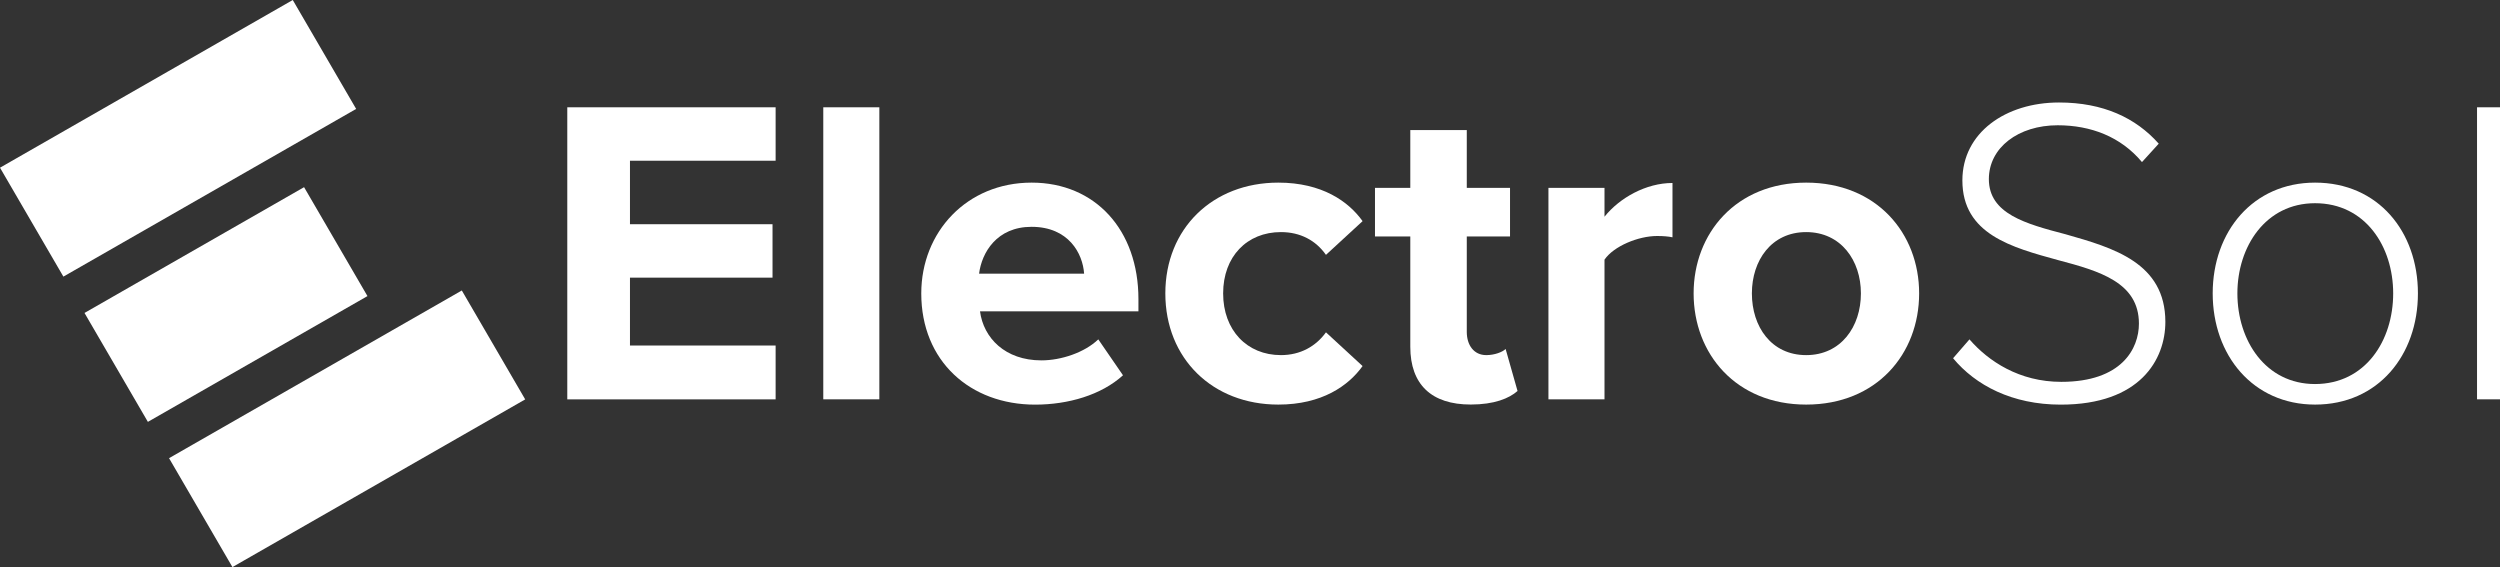 <svg width="313" height="71" viewBox="0 0 313 71" fill="none" xmlns="http://www.w3.org/2000/svg">
<rect x="0" y="0" width="313" height="71" fill="#333333" stroke="none"/>
<path d="M36.654 8.96007e-06L0 20.996L7.936 34.632L44.59 13.637L36.654 8.96007e-06Z" fill="white"/>
<path d="M57.819 36.368L21.164 57.363L29.1 71L65.755 50.004L57.819 36.368Z" fill="white"/>
<path d="M38.07 23.434L10.579 39.181L18.515 52.818L46.006 37.071L38.07 23.434Z" fill="white"/>
<path d="M71.024 49.995V13.433H97.108V20.123H78.872V28.072H96.72V34.761H78.872V43.259H97.108V50.001H71.024V49.995Z" fill="white"/>
<path d="M103.075 49.995V13.433H110.094V49.995H103.075Z" fill="white"/>
<path d="M129.158 22.864C137.118 22.864 142.532 28.783 142.532 37.444V38.978H122.697C123.138 42.32 125.848 45.119 130.381 45.119C132.867 45.119 135.795 44.133 137.506 42.489L140.598 46.985C137.888 49.452 133.743 50.66 129.599 50.66C121.475 50.66 115.343 45.23 115.343 36.738C115.343 29.058 121.034 22.864 129.158 22.864ZM122.58 34.266H135.73C135.566 31.746 133.796 28.398 129.152 28.398C124.79 28.398 122.909 31.635 122.58 34.266Z" fill="white"/>
<path d="M160.044 22.864C165.517 22.864 168.833 25.22 170.596 27.687L166.011 31.909C164.741 30.101 162.807 29.058 160.373 29.058C156.117 29.058 153.137 32.125 153.137 36.733C153.137 41.34 156.123 44.46 160.373 44.46C162.807 44.46 164.741 43.364 166.011 41.608L170.596 45.831C168.827 48.298 165.511 50.654 160.044 50.654C151.814 50.654 145.9 44.898 145.9 36.733C145.9 28.62 151.814 22.864 160.044 22.864Z" fill="white"/>
<path d="M176.569 43.416V29.606H172.148V23.517H176.569V16.285H183.641V23.523H189.055V29.606H183.641V41.556C183.641 43.2 184.523 44.46 186.075 44.46C187.127 44.46 188.12 44.075 188.503 43.69L189.996 48.951C188.944 49.884 187.068 50.648 184.141 50.648C179.22 50.654 176.569 48.134 176.569 43.416Z" fill="white"/>
<path d="M193.864 49.995V23.517H200.883V27.133C202.764 24.777 206.08 22.91 209.395 22.91V29.711C208.896 29.6 208.237 29.547 207.461 29.547C205.139 29.547 202.047 30.807 200.883 32.51V49.995H193.864Z" fill="white"/>
<path d="M212.041 36.733C212.041 29.221 217.343 22.864 226.132 22.864C234.973 22.864 240.276 29.221 240.276 36.733C240.276 44.297 234.973 50.654 226.132 50.654C217.349 50.654 212.041 44.297 212.041 36.733ZM232.986 36.733C232.986 32.621 230.499 29.058 226.132 29.058C221.764 29.058 219.336 32.621 219.336 36.733C219.336 40.897 221.77 44.46 226.132 44.46C230.494 44.46 232.986 40.897 232.986 36.733Z" fill="white"/>
<path d="M246.577 42.489C248.952 45.23 252.821 47.808 258.07 47.808C265.642 47.808 267.793 43.644 267.793 40.518C267.793 35.368 262.873 33.939 257.682 32.568C251.88 30.976 245.69 29.332 245.69 22.59C245.69 16.612 251.104 12.832 257.788 12.832C263.314 12.832 267.4 14.751 270.274 17.988L268.176 20.292C265.524 17.113 261.768 15.684 257.623 15.684C252.703 15.684 249.005 18.478 249.005 22.426C249.005 26.76 253.591 28.019 258.617 29.332C264.584 31.029 271.103 32.895 271.103 40.296C271.103 45.008 267.952 50.66 258.006 50.66C251.927 50.66 247.342 48.245 244.526 44.851L246.577 42.489Z" fill="white"/>
<path d="M277.029 36.733C277.029 29.005 282.055 22.864 289.85 22.864C297.751 22.864 302.724 29.005 302.724 36.733C302.724 44.46 297.751 50.654 289.85 50.654C282.055 50.654 277.029 44.46 277.029 36.733ZM299.626 36.733C299.626 30.865 296.146 25.442 289.844 25.442C283.654 25.442 280.121 30.871 280.121 36.733C280.121 42.652 283.66 48.082 289.844 48.082C296.146 48.076 299.626 42.652 299.626 36.733Z" fill="white"/>
<path d="M310.125 49.995V13.433H313V49.995H310.125Z" fill="white"/>
</svg>